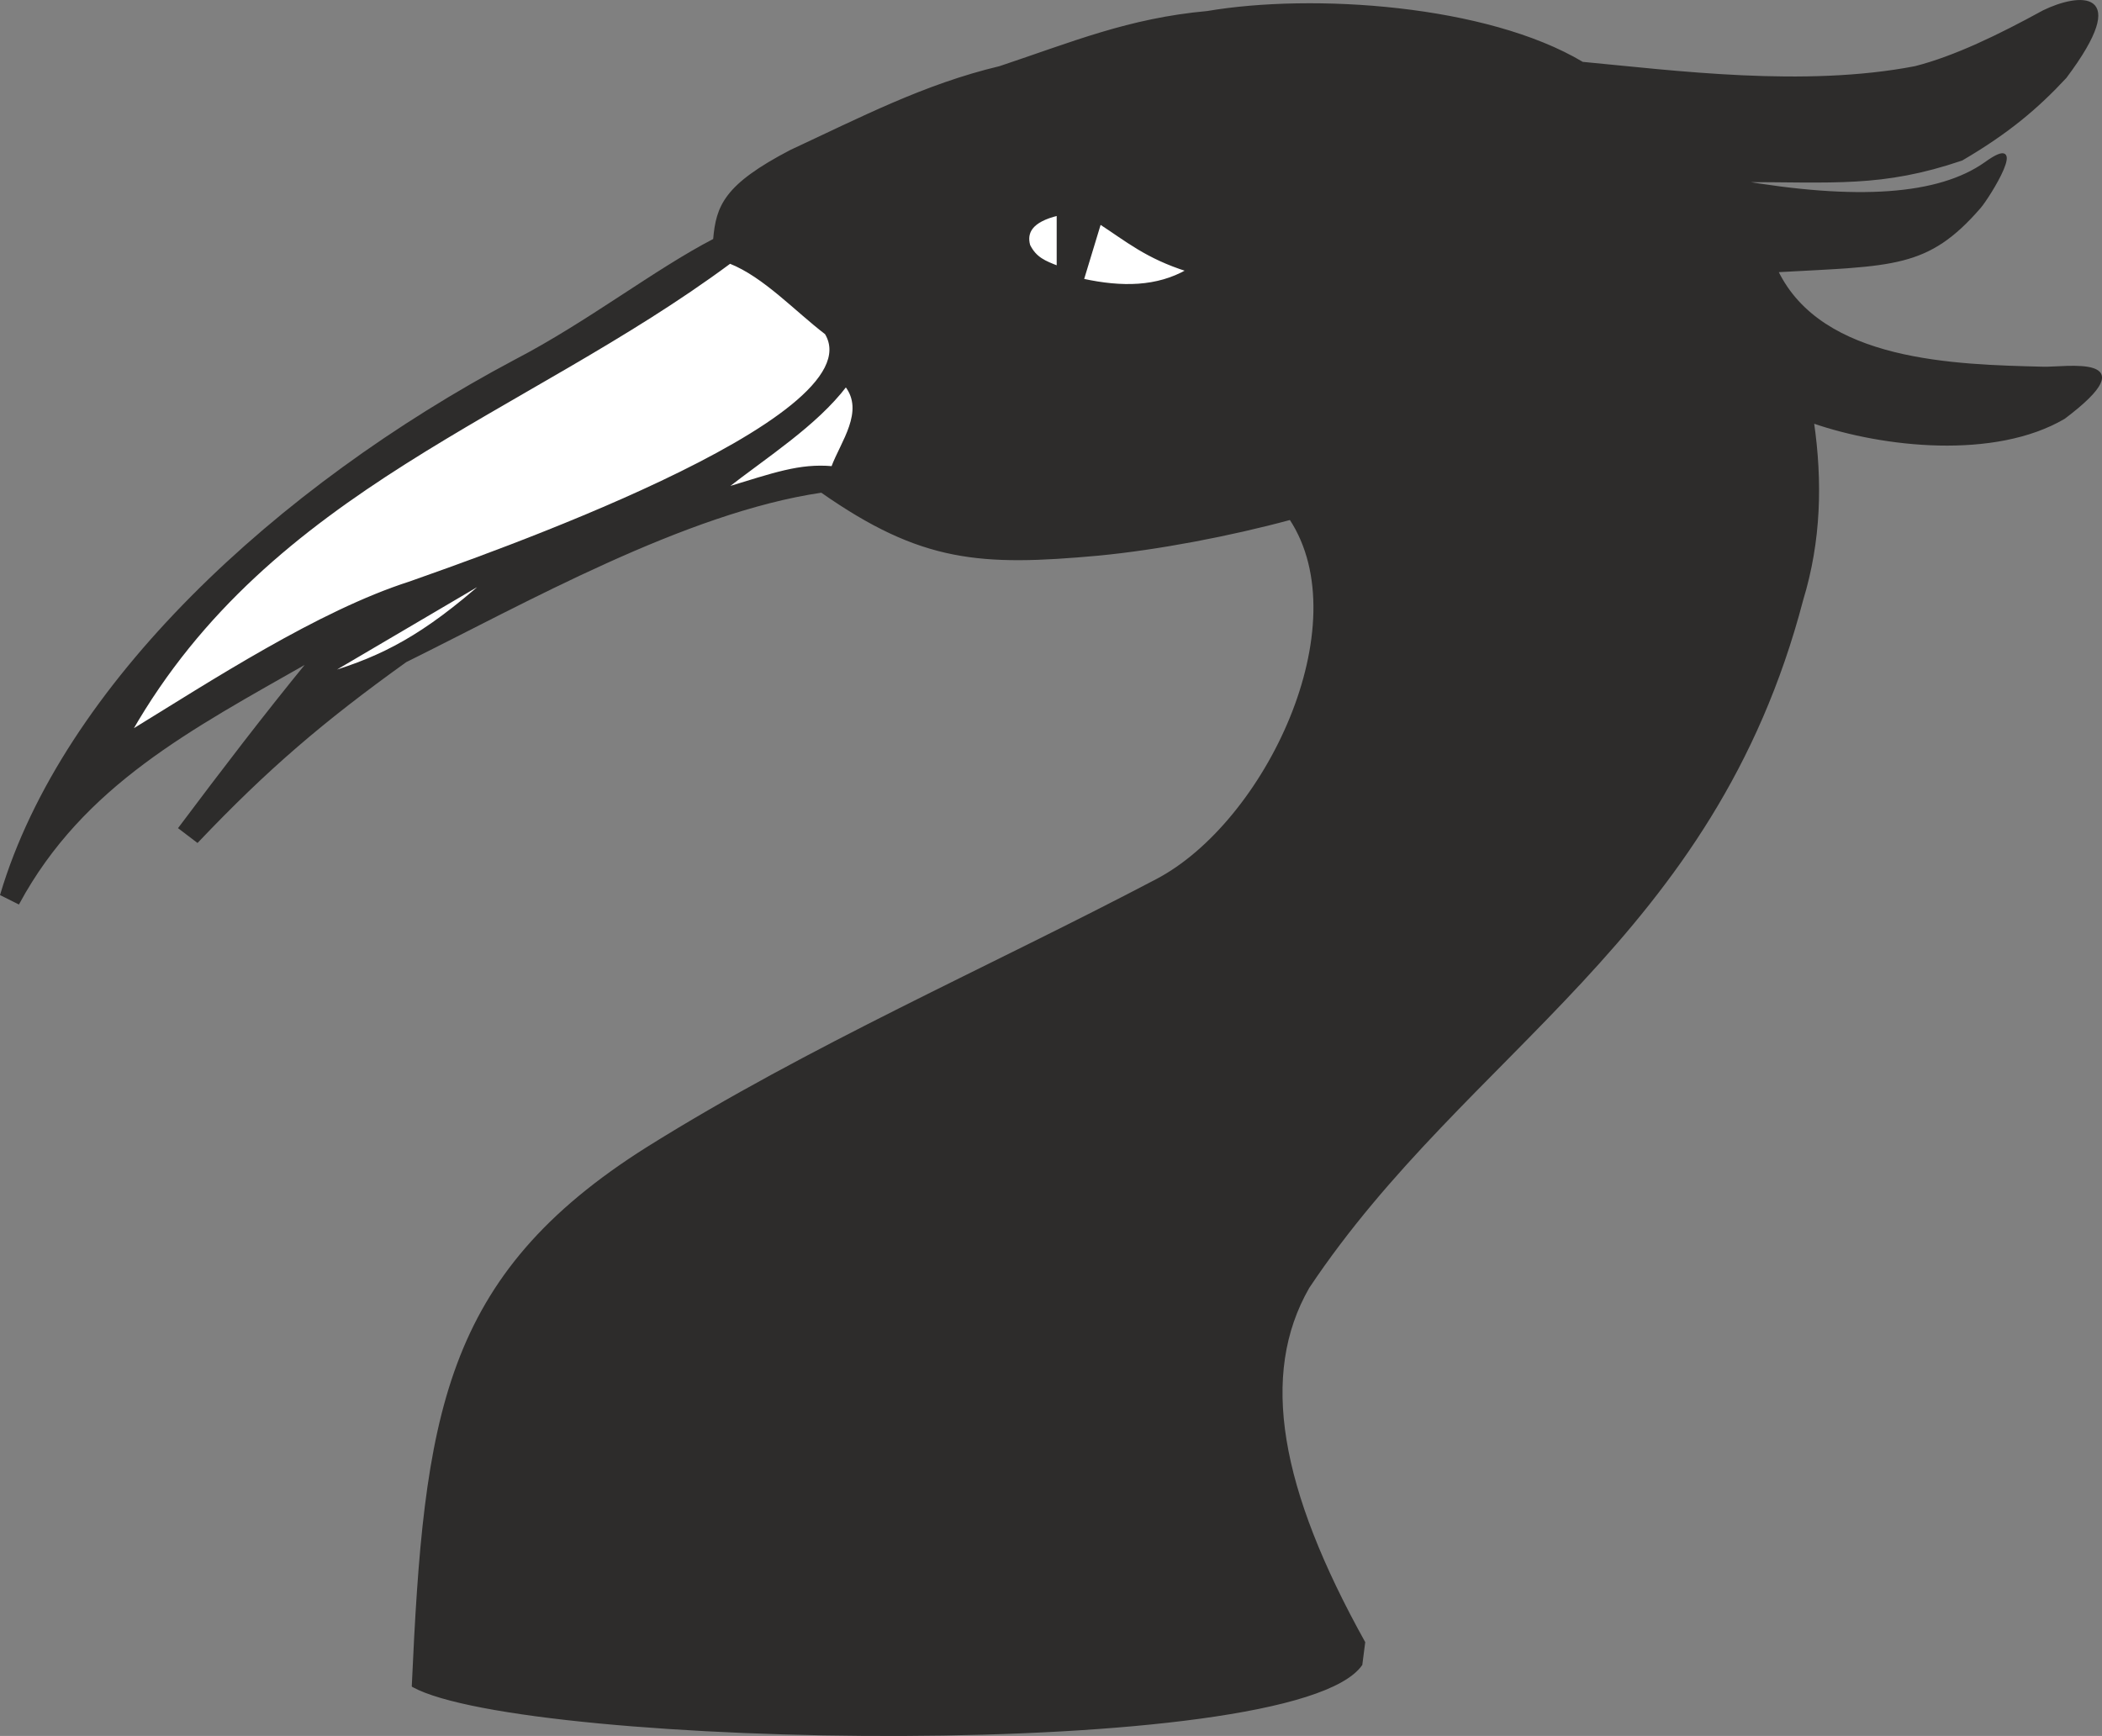 <svg xmlns="http://www.w3.org/2000/svg" width="281.925" height="232.866" viewBox="0 0 211.443 174.649"><rect x="0" y="0" width="211.443" height="174.649" fill="#808080" stroke="none"/><path d="M231.038 502.52c1.224-27.071 3.024-41.183 23.616-54.143 16.344-10.224 34.2-18 51.192-26.928 11.016-5.76 20.52-25.632 13.464-36.36-6.12 1.656-13.32 3.024-19.296 3.6-11.88 1.08-17.784.72-27.864-6.336-13.752 2.016-30.024 11.232-41.832 17.064-8.424 6.048-13.968 10.8-20.952 18.144l-1.8-1.368c4.32-5.76 8.496-11.232 13.032-16.776-11.88 6.768-22.752 12.384-29.232 24.336l-1.728-.864c6.264-21.024 27.72-40.968 51.696-53.712 7.344-3.816 14.04-9.072 20.016-12.168.288-3.384 1.08-5.472 7.704-8.928 7.128-3.312 13.464-6.624 21.024-8.424 7.344-2.448 12.96-4.824 20.88-5.544 10.584-1.8 28.08-.648 37.728 5.112 9.216.864 22.32 2.592 33.48.432 3.96-1.008 8.424-3.168 12.888-5.616 3.528-1.728 8.928-2.304 2.232 6.624-2.808 3.024-5.76 5.544-10.44 8.28-8.064 2.736-12.816 2.16-22.608 2.16 12.096 2.088 20.304 1.512 24.984-1.8 4.464-3.24.36 3.384-.576 4.464-5.256 6.048-8.64 5.76-20.376 6.408 4.464 9.216 17.928 9.504 26.784 9.72 2.088.072 10.584-1.368 2.088 5.04-6.984 4.104-18.216 2.88-25.272.432.864 5.976.72 11.952-1.08 17.856-8.928 34.128-33.696 45.216-49.68 69.192-5.04 8.784-2.952 20.304 5.616 35.712l-.288 2.232c-6.84 9.792-84.168 8.352-95.4 2.16z" style="fill:#2d2c2b;stroke:#2d2c2b;stroke-width:.216;stroke-linecap:square;stroke-miterlimit:10.433" transform="translate(-189.508 -332.897)"/><path d="M262.43 382.065c4.248-3.312 9.144-6.408 12.168-10.368 2.016 2.592-.432 5.688-1.368 8.208-3.312-.288-5.832.648-10.8 2.16zm-39.888 18.576 15.912-9.36c-6.336 5.616-10.44 7.704-15.912 9.36zm-19.872 5.832c14.04-24.552 39.384-31.68 60.264-47.16 3.456 1.368 6.624 4.824 9.648 7.128 5.256 8.712-35.352 22.752-41.832 25.056-9.216 2.952-20.088 10.08-28.08 14.976zm95.76-45.433 1.728-5.687c2.664 1.728 4.68 3.456 8.784 4.752-3.024 1.728-6.552 1.8-10.512.936zm-5.4-3.455c-.36-1.296.216-2.448 2.88-3.096v5.256c-1.296-.504-2.232-.864-2.88-2.16z" style="fill:#fff;stroke:#2d2c2b;stroke-width:.216;stroke-linecap:square;stroke-miterlimit:10.433" transform="translate(-189.508 -332.897)"/></svg>
